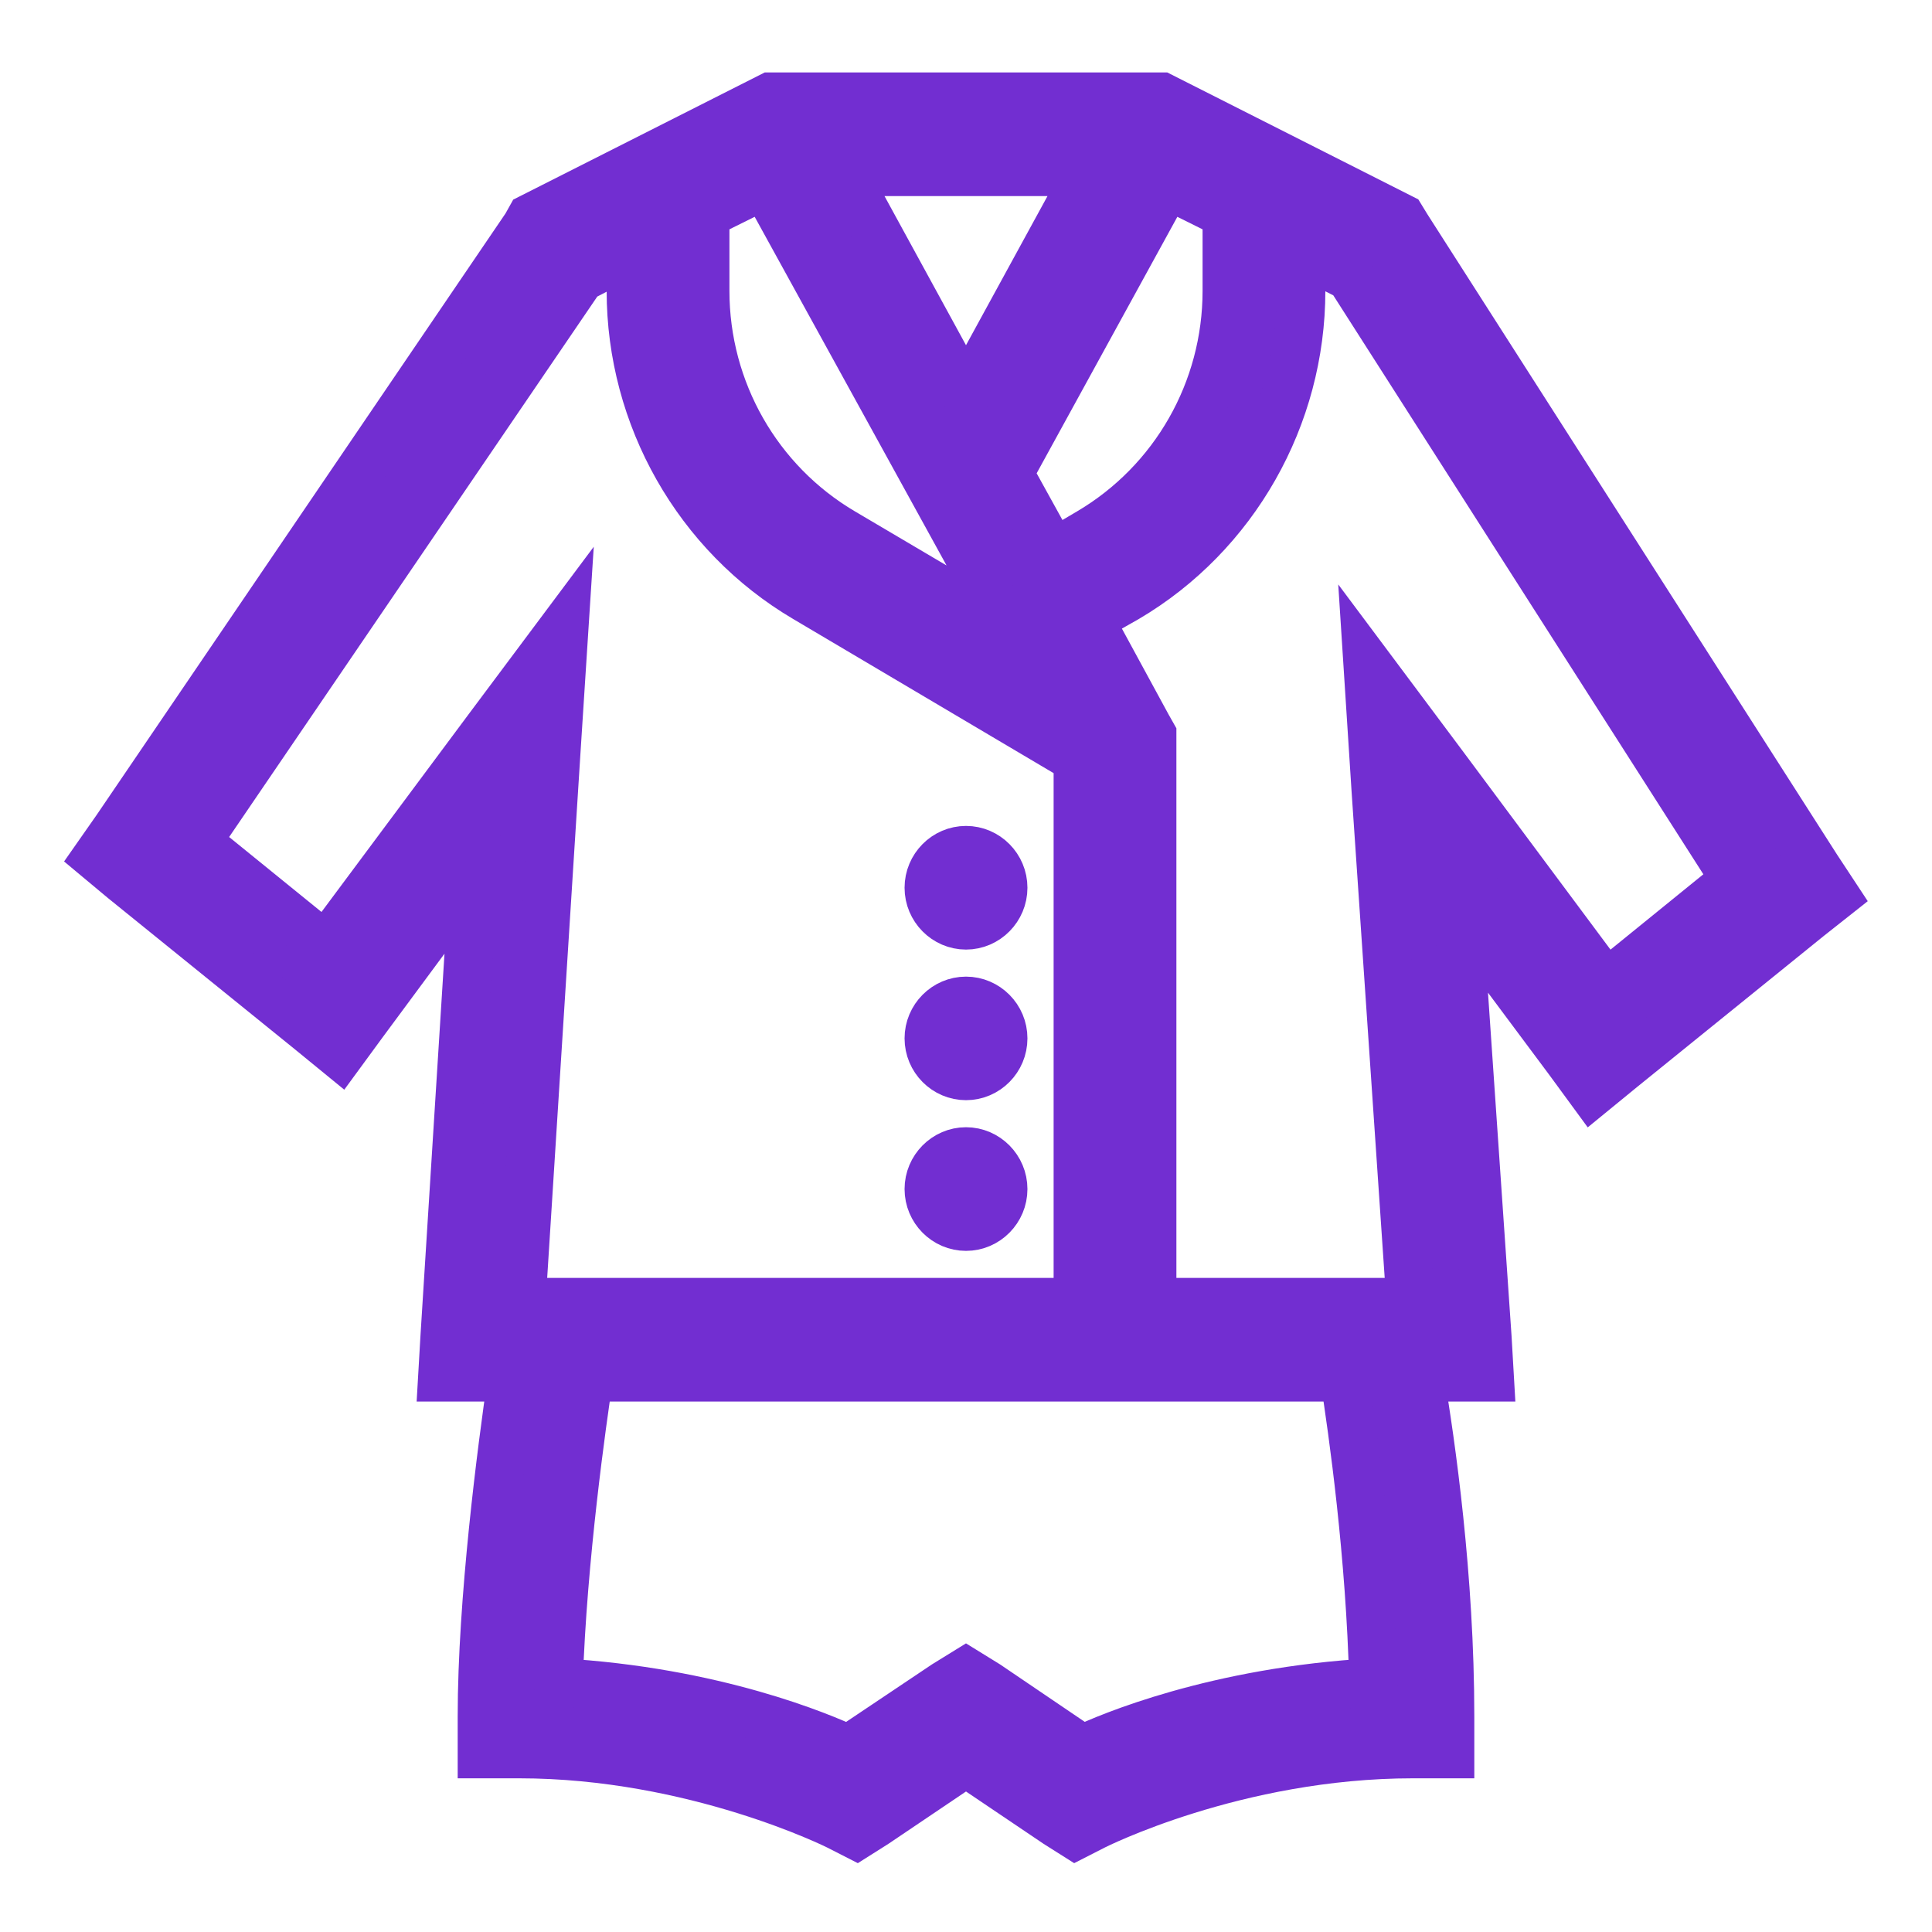 <svg width="20" height="20" viewBox="0 0 20 20" fill="none" xmlns="http://www.w3.org/2000/svg">
<path d="M7.976 1L5.494 2.255L5.446 2.341L1.205 8.58L1 8.873L1.277 9.104L3.205 10.664L3.518 10.92L3.759 10.591L4.904 9.043L4.602 13.845L4.578 14.259H5.301C5.191 15.01 4.988 16.57 4.988 17.769V18.159H5.373C7.196 18.159 8.675 18.902 8.675 18.902L8.867 19L9.06 18.878L10 18.244L10.94 18.878L11.133 19L11.325 18.902C11.325 18.902 12.788 18.159 14.627 18.159H15.012V17.769C15.012 16.323 14.815 14.945 14.699 14.259H15.422L15.398 13.845L15.096 9.445L16.241 10.981L16.482 11.31L16.795 11.054L18.723 9.494L19 9.275L18.807 8.982L14.566 2.353L14.506 2.255L12.024 1H7.976ZM8.735 1.78H11.265L10 4.095L8.735 1.78ZM7.916 1.914L10.458 6.533L8.723 5.509C7.843 4.99 7.301 4.041 7.301 3.011V2.219L7.916 1.914ZM12.084 1.914L12.699 2.219V3.011C12.699 4.041 12.157 4.99 11.277 5.509L10.904 5.729L10.446 4.9L12.084 1.914ZM6.53 2.609V3.011C6.53 4.316 7.221 5.534 8.337 6.192L11.157 7.861V13.479H5.398L5.759 7.788L5.843 6.484L5.06 7.532L3.373 9.799L2.036 8.714L6.012 2.877L6.53 2.609ZM13.47 2.609L13.976 2.865L17.964 9.104L16.627 10.189L14.94 7.922L14.157 6.874L14.241 8.178L14.602 13.479H11.928V7.605L11.88 7.52L11.277 6.411L11.663 6.192C12.779 5.534 13.47 4.316 13.47 3.011V2.609ZM10 8.8C9.788 8.8 9.614 8.975 9.614 9.19C9.614 9.404 9.788 9.58 10 9.58C10.212 9.58 10.386 9.404 10.386 9.19C10.386 8.975 10.212 8.8 10 8.8ZM10 10.36C9.788 10.36 9.614 10.535 9.614 10.749C9.614 10.964 9.788 11.139 10 11.139C10.212 11.139 10.386 10.964 10.386 10.749C10.386 10.535 10.212 10.36 10 10.36ZM10 11.919C9.788 11.919 9.614 12.095 9.614 12.309C9.614 12.524 9.788 12.699 10 12.699C10.212 12.699 10.386 12.524 10.386 12.309C10.386 12.095 10.212 11.919 10 11.919ZM6.096 14.259H13.916C14.005 14.828 14.184 16.095 14.217 17.416C12.589 17.506 11.468 17.984 11.205 18.11L10.217 17.44L10 17.306L9.783 17.44L8.783 18.11C8.509 17.981 7.393 17.506 5.783 17.416C5.824 16.131 6.03 14.695 6.096 14.259Z" fill="#722ED1" stroke="#722ED1" stroke-width="0.5"/>
</svg>
